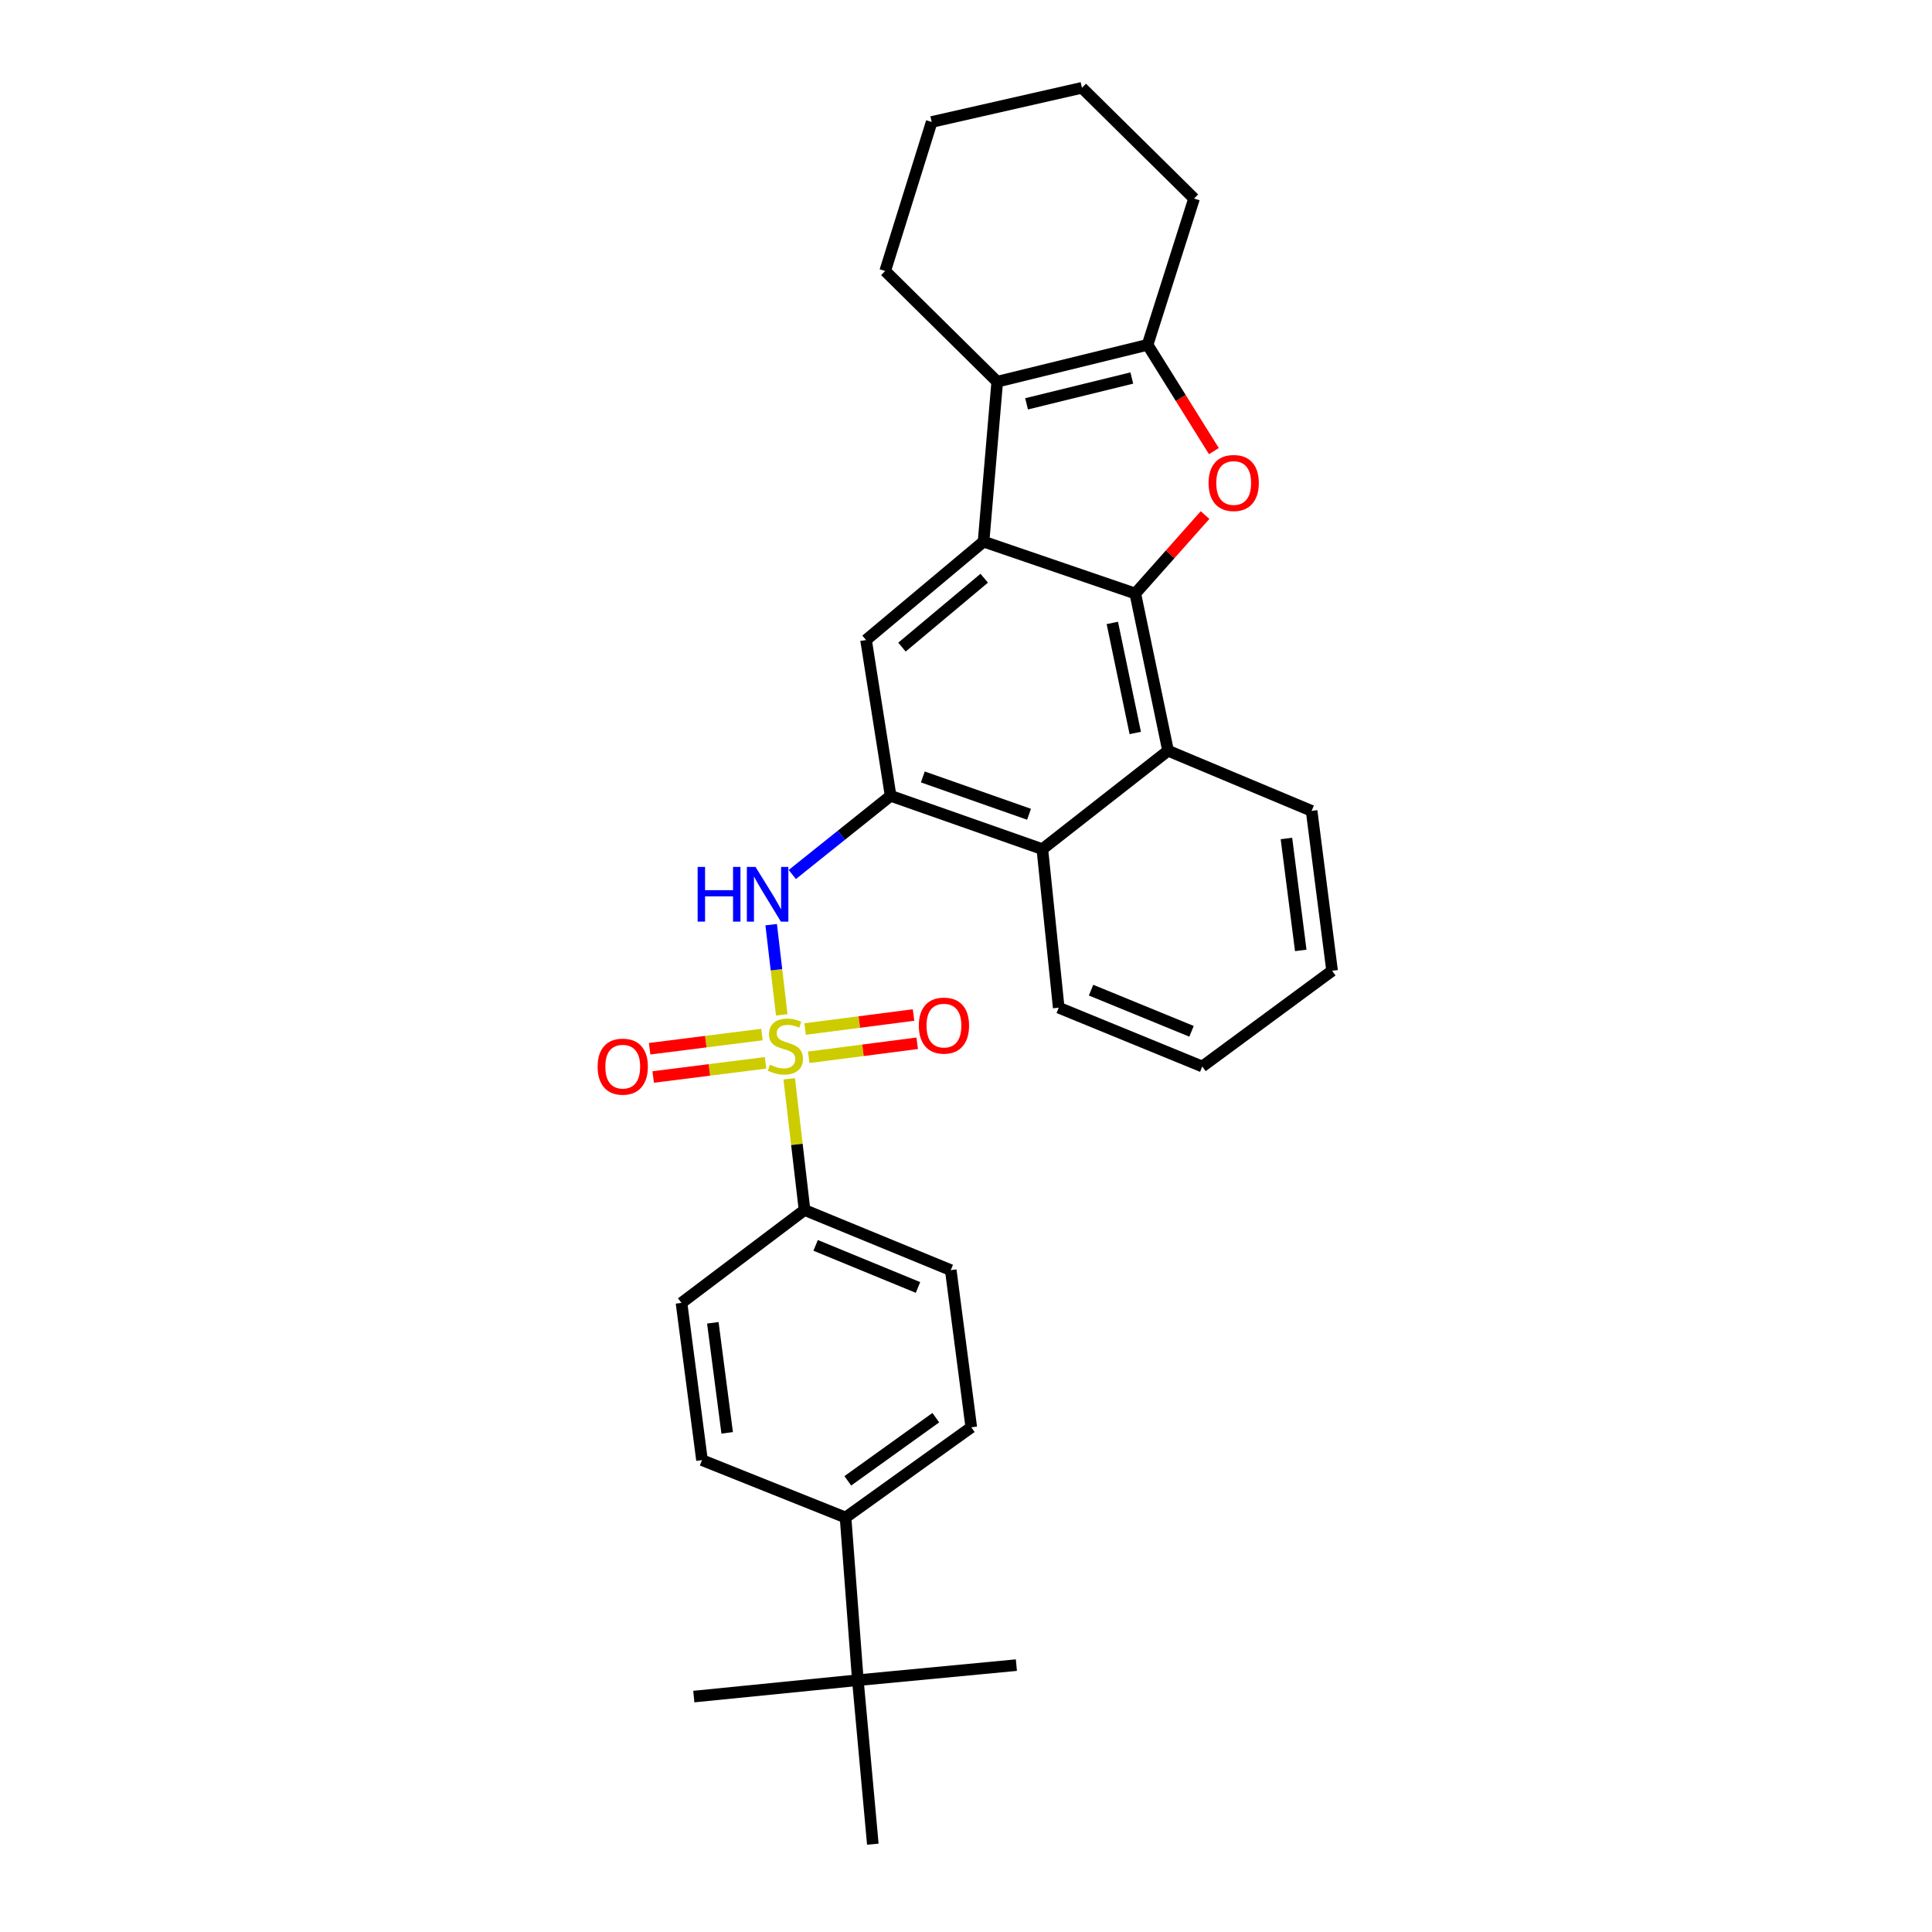 <?xml version='1.0' encoding='iso-8859-1'?>
<svg version='1.1' baseProfile='full'
              xmlns='http://www.w3.org/2000/svg'
                      xmlns:rdkit='http://www.rdkit.org/xml'
                      xmlns:xlink='http://www.w3.org/1999/xlink'
                  xml:space='preserve'
width='1000px' height='1000px' viewBox='0 0 1000 1000'>
<!-- END OF HEADER -->
<rect style='opacity:1.0;fill:#FFFFFF;stroke:none' width='1000' height='1000' x='0' y='0'> </rect>
<path class='bond-5' d='M 404.631,525.284 L 401.896,501.943' style='fill:none;fill-rule:evenodd;stroke:#CCCC00;stroke-width:6px;stroke-linecap:butt;stroke-linejoin:miter;stroke-opacity:1' />
<path class='bond-5' d='M 401.896,501.943 L 399.161,478.603' style='fill:none;fill-rule:evenodd;stroke:#0000FF;stroke-width:6px;stroke-linecap:butt;stroke-linejoin:miter;stroke-opacity:1' />
<path class='bond-10' d='M 408.504,558.398 L 412.467,592.347' style='fill:none;fill-rule:evenodd;stroke:#CCCC00;stroke-width:6px;stroke-linecap:butt;stroke-linejoin:miter;stroke-opacity:1' />
<path class='bond-10' d='M 412.467,592.347 L 416.43,626.296' style='fill:none;fill-rule:evenodd;stroke:#000000;stroke-width:6px;stroke-linecap:butt;stroke-linejoin:miter;stroke-opacity:1' />
<path class='bond-11' d='M 394.392,535.48 L 365.319,539.152' style='fill:none;fill-rule:evenodd;stroke:#CCCC00;stroke-width:6px;stroke-linecap:butt;stroke-linejoin:miter;stroke-opacity:1' />
<path class='bond-11' d='M 365.319,539.152 L 336.246,542.825' style='fill:none;fill-rule:evenodd;stroke:#FF0000;stroke-width:6px;stroke-linecap:butt;stroke-linejoin:miter;stroke-opacity:1' />
<path class='bond-11' d='M 396.24,550.11 L 367.167,553.783' style='fill:none;fill-rule:evenodd;stroke:#CCCC00;stroke-width:6px;stroke-linecap:butt;stroke-linejoin:miter;stroke-opacity:1' />
<path class='bond-11' d='M 367.167,553.783 L 338.094,557.455' style='fill:none;fill-rule:evenodd;stroke:#FF0000;stroke-width:6px;stroke-linecap:butt;stroke-linejoin:miter;stroke-opacity:1' />
<path class='bond-12' d='M 418.612,547.252 L 446.676,543.623' style='fill:none;fill-rule:evenodd;stroke:#CCCC00;stroke-width:6px;stroke-linecap:butt;stroke-linejoin:miter;stroke-opacity:1' />
<path class='bond-12' d='M 446.676,543.623 L 474.74,539.995' style='fill:none;fill-rule:evenodd;stroke:#FF0000;stroke-width:6px;stroke-linecap:butt;stroke-linejoin:miter;stroke-opacity:1' />
<path class='bond-12' d='M 416.721,532.627 L 444.785,528.999' style='fill:none;fill-rule:evenodd;stroke:#CCCC00;stroke-width:6px;stroke-linecap:butt;stroke-linejoin:miter;stroke-opacity:1' />
<path class='bond-12' d='M 444.785,528.999 L 472.849,525.37' style='fill:none;fill-rule:evenodd;stroke:#FF0000;stroke-width:6px;stroke-linecap:butt;stroke-linejoin:miter;stroke-opacity:1' />
<path class='bond-0' d='M 587.629,307.214 L 604.588,388.582' style='fill:none;fill-rule:evenodd;stroke:#000000;stroke-width:6px;stroke-linecap:butt;stroke-linejoin:miter;stroke-opacity:1' />
<path class='bond-0' d='M 575.737,322.428 L 587.608,379.385' style='fill:none;fill-rule:evenodd;stroke:#000000;stroke-width:6px;stroke-linecap:butt;stroke-linejoin:miter;stroke-opacity:1' />
<path class='bond-2' d='M 587.629,307.214 L 605.681,286.903' style='fill:none;fill-rule:evenodd;stroke:#000000;stroke-width:6px;stroke-linecap:butt;stroke-linejoin:miter;stroke-opacity:1' />
<path class='bond-2' d='M 605.681,286.903 L 623.733,266.592' style='fill:none;fill-rule:evenodd;stroke:#FF0000;stroke-width:6px;stroke-linecap:butt;stroke-linejoin:miter;stroke-opacity:1' />
<path class='bond-31' d='M 587.629,307.214 L 509.088,280.342' style='fill:none;fill-rule:evenodd;stroke:#000000;stroke-width:6px;stroke-linecap:butt;stroke-linejoin:miter;stroke-opacity:1' />
<path class='bond-1' d='M 509.088,280.342 L 448.267,331.275' style='fill:none;fill-rule:evenodd;stroke:#000000;stroke-width:6px;stroke-linecap:butt;stroke-linejoin:miter;stroke-opacity:1' />
<path class='bond-1' d='M 509.432,299.288 L 466.857,334.941' style='fill:none;fill-rule:evenodd;stroke:#000000;stroke-width:6px;stroke-linecap:butt;stroke-linejoin:miter;stroke-opacity:1' />
<path class='bond-3' d='M 509.088,280.342 L 516.166,197.565' style='fill:none;fill-rule:evenodd;stroke:#000000;stroke-width:6px;stroke-linecap:butt;stroke-linejoin:miter;stroke-opacity:1' />
<path class='bond-33' d='M 628.305,233.49 L 611.142,205.983' style='fill:none;fill-rule:evenodd;stroke:#FF0000;stroke-width:6px;stroke-linecap:butt;stroke-linejoin:miter;stroke-opacity:1' />
<path class='bond-33' d='M 611.142,205.983 L 593.979,178.476' style='fill:none;fill-rule:evenodd;stroke:#000000;stroke-width:6px;stroke-linecap:butt;stroke-linejoin:miter;stroke-opacity:1' />
<path class='bond-4' d='M 516.166,197.565 L 593.979,178.476' style='fill:none;fill-rule:evenodd;stroke:#000000;stroke-width:6px;stroke-linecap:butt;stroke-linejoin:miter;stroke-opacity:1' />
<path class='bond-4' d='M 531.351,209.024 L 585.82,195.662' style='fill:none;fill-rule:evenodd;stroke:#000000;stroke-width:6px;stroke-linecap:butt;stroke-linejoin:miter;stroke-opacity:1' />
<path class='bond-19' d='M 516.166,197.565 L 458.171,140.267' style='fill:none;fill-rule:evenodd;stroke:#000000;stroke-width:6px;stroke-linecap:butt;stroke-linejoin:miter;stroke-opacity:1' />
<path class='bond-20' d='M 593.979,178.476 L 618.04,102.769' style='fill:none;fill-rule:evenodd;stroke:#000000;stroke-width:6px;stroke-linecap:butt;stroke-linejoin:miter;stroke-opacity:1' />
<path class='bond-6' d='M 410.096,452.643 L 435.539,432.279' style='fill:none;fill-rule:evenodd;stroke:#0000FF;stroke-width:6px;stroke-linecap:butt;stroke-linejoin:miter;stroke-opacity:1' />
<path class='bond-6' d='M 435.539,432.279 L 460.981,411.914' style='fill:none;fill-rule:evenodd;stroke:#000000;stroke-width:6px;stroke-linecap:butt;stroke-linejoin:miter;stroke-opacity:1' />
<path class='bond-7' d='M 460.981,411.914 L 448.267,331.275' style='fill:none;fill-rule:evenodd;stroke:#000000;stroke-width:6px;stroke-linecap:butt;stroke-linejoin:miter;stroke-opacity:1' />
<path class='bond-9' d='M 460.981,411.914 L 539.515,439.515' style='fill:none;fill-rule:evenodd;stroke:#000000;stroke-width:6px;stroke-linecap:butt;stroke-linejoin:miter;stroke-opacity:1' />
<path class='bond-9' d='M 477.651,402.142 L 532.624,421.462' style='fill:none;fill-rule:evenodd;stroke:#000000;stroke-width:6px;stroke-linecap:butt;stroke-linejoin:miter;stroke-opacity:1' />
<path class='bond-8' d='M 604.588,388.582 L 539.515,439.515' style='fill:none;fill-rule:evenodd;stroke:#000000;stroke-width:6px;stroke-linecap:butt;stroke-linejoin:miter;stroke-opacity:1' />
<path class='bond-21' d='M 604.588,388.582 L 678.894,419.713' style='fill:none;fill-rule:evenodd;stroke:#000000;stroke-width:6px;stroke-linecap:butt;stroke-linejoin:miter;stroke-opacity:1' />
<path class='bond-22' d='M 539.515,439.515 L 547.994,521.579' style='fill:none;fill-rule:evenodd;stroke:#000000;stroke-width:6px;stroke-linecap:butt;stroke-linejoin:miter;stroke-opacity:1' />
<path class='bond-15' d='M 416.43,626.296 L 352.742,674.378' style='fill:none;fill-rule:evenodd;stroke:#000000;stroke-width:6px;stroke-linecap:butt;stroke-linejoin:miter;stroke-opacity:1' />
<path class='bond-16' d='M 416.43,626.296 L 492.113,657.419' style='fill:none;fill-rule:evenodd;stroke:#000000;stroke-width:6px;stroke-linecap:butt;stroke-linejoin:miter;stroke-opacity:1' />
<path class='bond-16' d='M 422.174,644.603 L 475.152,666.389' style='fill:none;fill-rule:evenodd;stroke:#000000;stroke-width:6px;stroke-linecap:butt;stroke-linejoin:miter;stroke-opacity:1' />
<path class='bond-13' d='M 444.023,869.663 L 437.657,785.46' style='fill:none;fill-rule:evenodd;stroke:#000000;stroke-width:6px;stroke-linecap:butt;stroke-linejoin:miter;stroke-opacity:1' />
<path class='bond-23' d='M 444.023,869.663 L 451.773,954.545' style='fill:none;fill-rule:evenodd;stroke:#000000;stroke-width:6px;stroke-linecap:butt;stroke-linejoin:miter;stroke-opacity:1' />
<path class='bond-24' d='M 444.023,869.663 L 359.116,878.142' style='fill:none;fill-rule:evenodd;stroke:#000000;stroke-width:6px;stroke-linecap:butt;stroke-linejoin:miter;stroke-opacity:1' />
<path class='bond-25' d='M 444.023,869.663 L 526.079,861.864' style='fill:none;fill-rule:evenodd;stroke:#000000;stroke-width:6px;stroke-linecap:butt;stroke-linejoin:miter;stroke-opacity:1' />
<path class='bond-14' d='M 437.657,785.46 L 502.73,738.763' style='fill:none;fill-rule:evenodd;stroke:#000000;stroke-width:6px;stroke-linecap:butt;stroke-linejoin:miter;stroke-opacity:1' />
<path class='bond-14' d='M 438.821,766.475 L 484.372,733.786' style='fill:none;fill-rule:evenodd;stroke:#000000;stroke-width:6px;stroke-linecap:butt;stroke-linejoin:miter;stroke-opacity:1' />
<path class='bond-30' d='M 437.657,785.46 L 363.351,755.754' style='fill:none;fill-rule:evenodd;stroke:#000000;stroke-width:6px;stroke-linecap:butt;stroke-linejoin:miter;stroke-opacity:1' />
<path class='bond-18' d='M 352.742,674.378 L 363.351,755.754' style='fill:none;fill-rule:evenodd;stroke:#000000;stroke-width:6px;stroke-linecap:butt;stroke-linejoin:miter;stroke-opacity:1' />
<path class='bond-18' d='M 368.956,684.678 L 376.382,741.641' style='fill:none;fill-rule:evenodd;stroke:#000000;stroke-width:6px;stroke-linecap:butt;stroke-linejoin:miter;stroke-opacity:1' />
<path class='bond-17' d='M 492.113,657.419 L 502.73,738.763' style='fill:none;fill-rule:evenodd;stroke:#000000;stroke-width:6px;stroke-linecap:butt;stroke-linejoin:miter;stroke-opacity:1' />
<path class='bond-26' d='M 458.171,140.267 L 482.233,63.134' style='fill:none;fill-rule:evenodd;stroke:#000000;stroke-width:6px;stroke-linecap:butt;stroke-linejoin:miter;stroke-opacity:1' />
<path class='bond-34' d='M 618.04,102.769 L 560.012,45.455' style='fill:none;fill-rule:evenodd;stroke:#000000;stroke-width:6px;stroke-linecap:butt;stroke-linejoin:miter;stroke-opacity:1' />
<path class='bond-32' d='M 678.894,419.713 L 689.487,502.474' style='fill:none;fill-rule:evenodd;stroke:#000000;stroke-width:6px;stroke-linecap:butt;stroke-linejoin:miter;stroke-opacity:1' />
<path class='bond-32' d='M 665.856,434 L 673.271,491.932' style='fill:none;fill-rule:evenodd;stroke:#000000;stroke-width:6px;stroke-linecap:butt;stroke-linejoin:miter;stroke-opacity:1' />
<path class='bond-29' d='M 547.994,521.579 L 622.284,552.014' style='fill:none;fill-rule:evenodd;stroke:#000000;stroke-width:6px;stroke-linecap:butt;stroke-linejoin:miter;stroke-opacity:1' />
<path class='bond-29' d='M 564.728,512.499 L 616.731,533.803' style='fill:none;fill-rule:evenodd;stroke:#000000;stroke-width:6px;stroke-linecap:butt;stroke-linejoin:miter;stroke-opacity:1' />
<path class='bond-27' d='M 482.233,63.134 L 560.012,45.455' style='fill:none;fill-rule:evenodd;stroke:#000000;stroke-width:6px;stroke-linecap:butt;stroke-linejoin:miter;stroke-opacity:1' />
<path class='bond-28' d='M 689.487,502.474 L 622.284,552.014' style='fill:none;fill-rule:evenodd;stroke:#000000;stroke-width:6px;stroke-linecap:butt;stroke-linejoin:miter;stroke-opacity:1' />
<path  class='atom-0' d='M 398.517 551.1
Q 398.837 551.22, 400.157 551.78
Q 401.477 552.34, 402.917 552.7
Q 404.397 553.02, 405.837 553.02
Q 408.517 553.02, 410.077 551.74
Q 411.637 550.42, 411.637 548.14
Q 411.637 546.58, 410.837 545.62
Q 410.077 544.66, 408.877 544.14
Q 407.677 543.62, 405.677 543.02
Q 403.157 542.26, 401.637 541.54
Q 400.157 540.82, 399.077 539.3
Q 398.037 537.78, 398.037 535.22
Q 398.037 531.66, 400.437 529.46
Q 402.877 527.26, 407.677 527.26
Q 410.957 527.26, 414.677 528.82
L 413.757 531.9
Q 410.357 530.5, 407.797 530.5
Q 405.037 530.5, 403.517 531.66
Q 401.997 532.78, 402.037 534.74
Q 402.037 536.26, 402.797 537.18
Q 403.597 538.1, 404.717 538.62
Q 405.877 539.14, 407.797 539.74
Q 410.357 540.54, 411.877 541.34
Q 413.397 542.14, 414.477 543.78
Q 415.597 545.38, 415.597 548.14
Q 415.597 552.06, 412.957 554.18
Q 410.357 556.26, 405.997 556.26
Q 403.477 556.26, 401.557 555.7
Q 399.677 555.18, 397.437 554.26
L 398.517 551.1
' fill='#CCCC00'/>
<path  class='atom-3' d='M 625.554 249.995
Q 625.554 243.195, 628.914 239.395
Q 632.274 235.595, 638.554 235.595
Q 644.834 235.595, 648.194 239.395
Q 651.554 243.195, 651.554 249.995
Q 651.554 256.875, 648.154 260.795
Q 644.754 264.675, 638.554 264.675
Q 632.314 264.675, 628.914 260.795
Q 625.554 256.915, 625.554 249.995
M 638.554 261.475
Q 642.874 261.475, 645.194 258.595
Q 647.554 255.675, 647.554 249.995
Q 647.554 244.435, 645.194 241.635
Q 642.874 238.795, 638.554 238.795
Q 634.234 238.795, 631.874 241.595
Q 629.554 244.395, 629.554 249.995
Q 629.554 255.715, 631.874 258.595
Q 634.234 261.475, 638.554 261.475
' fill='#FF0000'/>
<path  class='atom-6' d='M 361.097 448.712
L 364.937 448.712
L 364.937 460.752
L 379.417 460.752
L 379.417 448.712
L 383.257 448.712
L 383.257 477.032
L 379.417 477.032
L 379.417 463.952
L 364.937 463.952
L 364.937 477.032
L 361.097 477.032
L 361.097 448.712
' fill='#0000FF'/>
<path  class='atom-6' d='M 391.057 448.712
L 400.337 463.712
Q 401.257 465.192, 402.737 467.872
Q 404.217 470.552, 404.297 470.712
L 404.297 448.712
L 408.057 448.712
L 408.057 477.032
L 404.177 477.032
L 394.217 460.632
Q 393.057 458.712, 391.817 456.512
Q 390.617 454.312, 390.257 453.632
L 390.257 477.032
L 386.577 477.032
L 386.577 448.712
L 391.057 448.712
' fill='#0000FF'/>
<path  class='atom-12' d='M 309.331 552.094
Q 309.331 545.294, 312.691 541.494
Q 316.051 537.694, 322.331 537.694
Q 328.611 537.694, 331.971 541.494
Q 335.331 545.294, 335.331 552.094
Q 335.331 558.974, 331.931 562.894
Q 328.531 566.774, 322.331 566.774
Q 316.091 566.774, 312.691 562.894
Q 309.331 559.014, 309.331 552.094
M 322.331 563.574
Q 326.651 563.574, 328.971 560.694
Q 331.331 557.774, 331.331 552.094
Q 331.331 546.534, 328.971 543.734
Q 326.651 540.894, 322.331 540.894
Q 318.011 540.894, 315.651 543.694
Q 313.331 546.494, 313.331 552.094
Q 313.331 557.814, 315.651 560.694
Q 318.011 563.574, 322.331 563.574
' fill='#FF0000'/>
<path  class='atom-13' d='M 475.582 530.851
Q 475.582 524.051, 478.942 520.251
Q 482.302 516.451, 488.582 516.451
Q 494.862 516.451, 498.222 520.251
Q 501.582 524.051, 501.582 530.851
Q 501.582 537.731, 498.182 541.651
Q 494.782 545.531, 488.582 545.531
Q 482.342 545.531, 478.942 541.651
Q 475.582 537.771, 475.582 530.851
M 488.582 542.331
Q 492.902 542.331, 495.222 539.451
Q 497.582 536.531, 497.582 530.851
Q 497.582 525.291, 495.222 522.491
Q 492.902 519.651, 488.582 519.651
Q 484.262 519.651, 481.902 522.451
Q 479.582 525.251, 479.582 530.851
Q 479.582 536.571, 481.902 539.451
Q 484.262 542.331, 488.582 542.331
' fill='#FF0000'/>
</svg>
